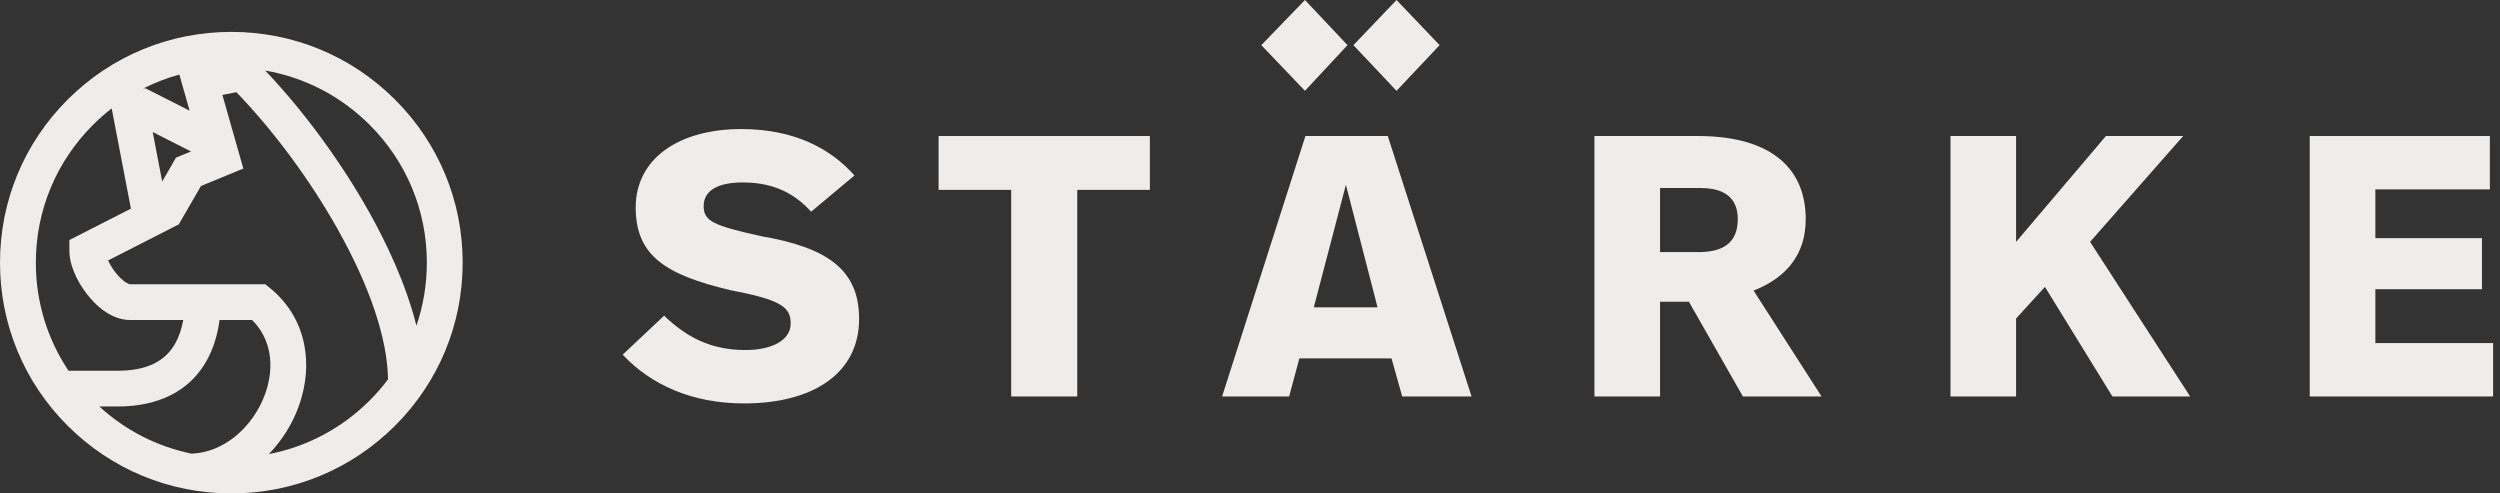 <svg width="304px" height="60px" viewBox="0 0 304 60" version="1.1" xmlns="http://www.w3.org/2000/svg" xmlns:xlink="http://www.w3.org/1999/xlink">
    <rect x="0" y="0" width="304" height="60" fill="#333333" stroke="none"/>
    <g stroke="none" stroke-width="1" fill="none" fill-rule="evenodd">
        <g id="Starke_w" fill="#EEEDEB">
            <path d="M92.638,28.734 C86.696,27.435 85.564,26.871 85.564,25.064 C85.564,23.257 87.148,22.185 90.318,22.185 C94.392,22.185 96.825,23.765 98.637,25.742 L103.9,21.338 C100.957,18.007 96.486,15.693 90.148,15.693 C82.508,15.693 77.301,19.306 77.301,25.234 C77.301,31.162 81.036,33.42 88.789,35.282 C95.072,36.467 96.146,37.371 96.146,39.347 C96.146,41.322 93.939,42.564 90.657,42.564 C86.413,42.564 83.47,40.984 80.754,38.386 L75.717,43.129 C79.169,46.798 84.149,49.056 90.487,49.056 C98.806,49.056 104.466,45.443 104.466,38.782 C104.466,32.911 100.787,30.144 92.638,28.734" id="Fill-1"></path>
            <polygon id="Fill-2" points="265.473 16.54 256.078 16.54 245.156 29.411 245.156 16.54 237.177 16.54 237.177 48.21 245.156 48.21 245.156 38.727 248.665 34.887 256.87 48.21 266.322 48.21 254.154 29.411"></polygon>
            <polygon id="Fill-3" points="288.845 41.718 288.845 35.17 301.805 35.17 301.805 28.959 288.845 28.959 288.845 23.032 302.767 23.032 302.767 16.54 280.866 16.54 280.866 48.21 303.163 48.21 303.163 41.718"></polygon>
            <path d="M206.56,30.653 L201.863,30.653 L201.863,22.863 L206.786,22.863 C209.729,22.863 211.314,24.104 211.314,26.644 C211.314,29.636 209.39,30.653 206.56,30.653 M219.576,26.644 C219.576,20.717 215.671,16.54 206.447,16.54 L193.883,16.54 L193.883,48.21 L201.863,48.21 L201.863,36.693 L205.372,36.693 L211.936,48.21 L221.5,48.21 L213.238,35.339 C217.369,33.701 219.576,30.822 219.576,26.644" id="Fill-4"></path>
            <path d="M159.757,37.371 L163.662,22.468 L167.51,37.371 L159.757,37.371 Z M158.738,16.541 L148.608,48.21 L156.757,48.21 L158.003,43.581 L169.208,43.581 L170.509,48.21 L178.942,48.21 L168.755,16.541 L158.738,16.541 Z" id="Fill-5"></path>
            <polygon id="Fill-6" points="114.13 23.089 122.959 23.089 122.959 48.21 130.995 48.21 130.995 23.089 139.823 23.089 139.823 16.54 114.13 16.54"></polygon>
            <path d="M32.686,55.221 C34.291,53.569 35.567,51.535 36.349,49.346 C37.249,46.827 37.468,44.228 36.98,41.831 C36.435,39.148 35.012,36.806 32.866,35.059 L32.265,34.569 L15.838,34.569 C15.625,34.569 14.874,34.2 14.025,33.109 C13.638,32.609 13.345,32.108 13.143,31.669 L21.739,27.284 L24.436,22.619 L29.589,20.495 L27.042,11.54 L28.748,11.213 C33.258,15.88 37.704,21.887 41.056,27.86 C44.994,34.877 47.108,41.185 47.184,46.127 C46.504,47.032 45.756,47.895 44.94,48.708 C41.544,52.096 37.3,54.331 32.686,55.221 Z M28.606,53.069 C27.011,54.361 25.185,55.081 23.303,55.166 C19.129,54.31 15.268,52.349 12.075,49.428 L14.336,49.428 C17.84,49.428 22.558,48.459 25.133,43.847 C25.928,42.425 26.451,40.773 26.697,38.916 L30.657,38.916 C32.888,41.114 33.486,44.41 32.244,47.888 C31.52,49.913 30.228,51.752 28.606,53.069 Z M11.321,15.171 C12.038,14.457 12.792,13.793 13.581,13.184 L15.918,25.37 L8.434,29.189 L8.434,30.52 C8.434,32.077 9.236,34.041 10.58,35.772 C12.705,38.508 14.786,38.916 15.838,38.916 L22.284,38.916 C22.09,39.99 21.768,40.941 21.327,41.733 C20.068,43.986 17.782,45.08 14.336,45.08 L8.333,45.08 C5.747,41.221 4.358,36.688 4.358,31.939 C4.358,25.605 6.831,19.651 11.321,15.171 Z M17.691,10.735 L17.422,10.755 C18.824,10.049 20.292,9.485 21.81,9.069 L23.058,13.457 L17.691,10.735 Z M19.722,22.072 L18.568,16.055 L23.223,18.416 L21.402,19.168 L19.722,22.072 Z M51.904,31.939 C51.904,34.59 51.469,37.173 50.636,39.611 C49.364,34.495 46.971,29.502 44.858,25.738 C41.422,19.613 36.885,13.45 32.251,8.579 C37.034,9.408 41.437,11.678 44.94,15.171 C49.431,19.651 51.904,25.605 51.904,31.939 Z M48.022,12.098 C42.709,6.798 35.645,3.878 28.131,3.878 C20.617,3.878 13.553,6.798 8.24,12.098 C2.927,17.398 0,24.445 0,31.939 C0,39.435 2.927,46.481 8.24,51.782 C13.553,57.081 20.617,59.999 28.131,59.999 C35.645,59.999 42.709,57.081 48.022,51.782 C53.335,46.481 56.261,39.435 56.261,31.939 C56.261,24.445 53.335,17.398 48.022,12.098 Z" id="Fill-7"></path>
            <polygon id="Fill-8" points="175.058 5.49 169.817 -7.10542736e-15 164.577 5.49 169.817 11.043"></polygon>
            <polygon id="Fill-9" points="163.857 5.49 158.682 -7.10542736e-15 153.376 5.49 158.682 11.043"></polygon>
        </g>
    </g>
</svg>